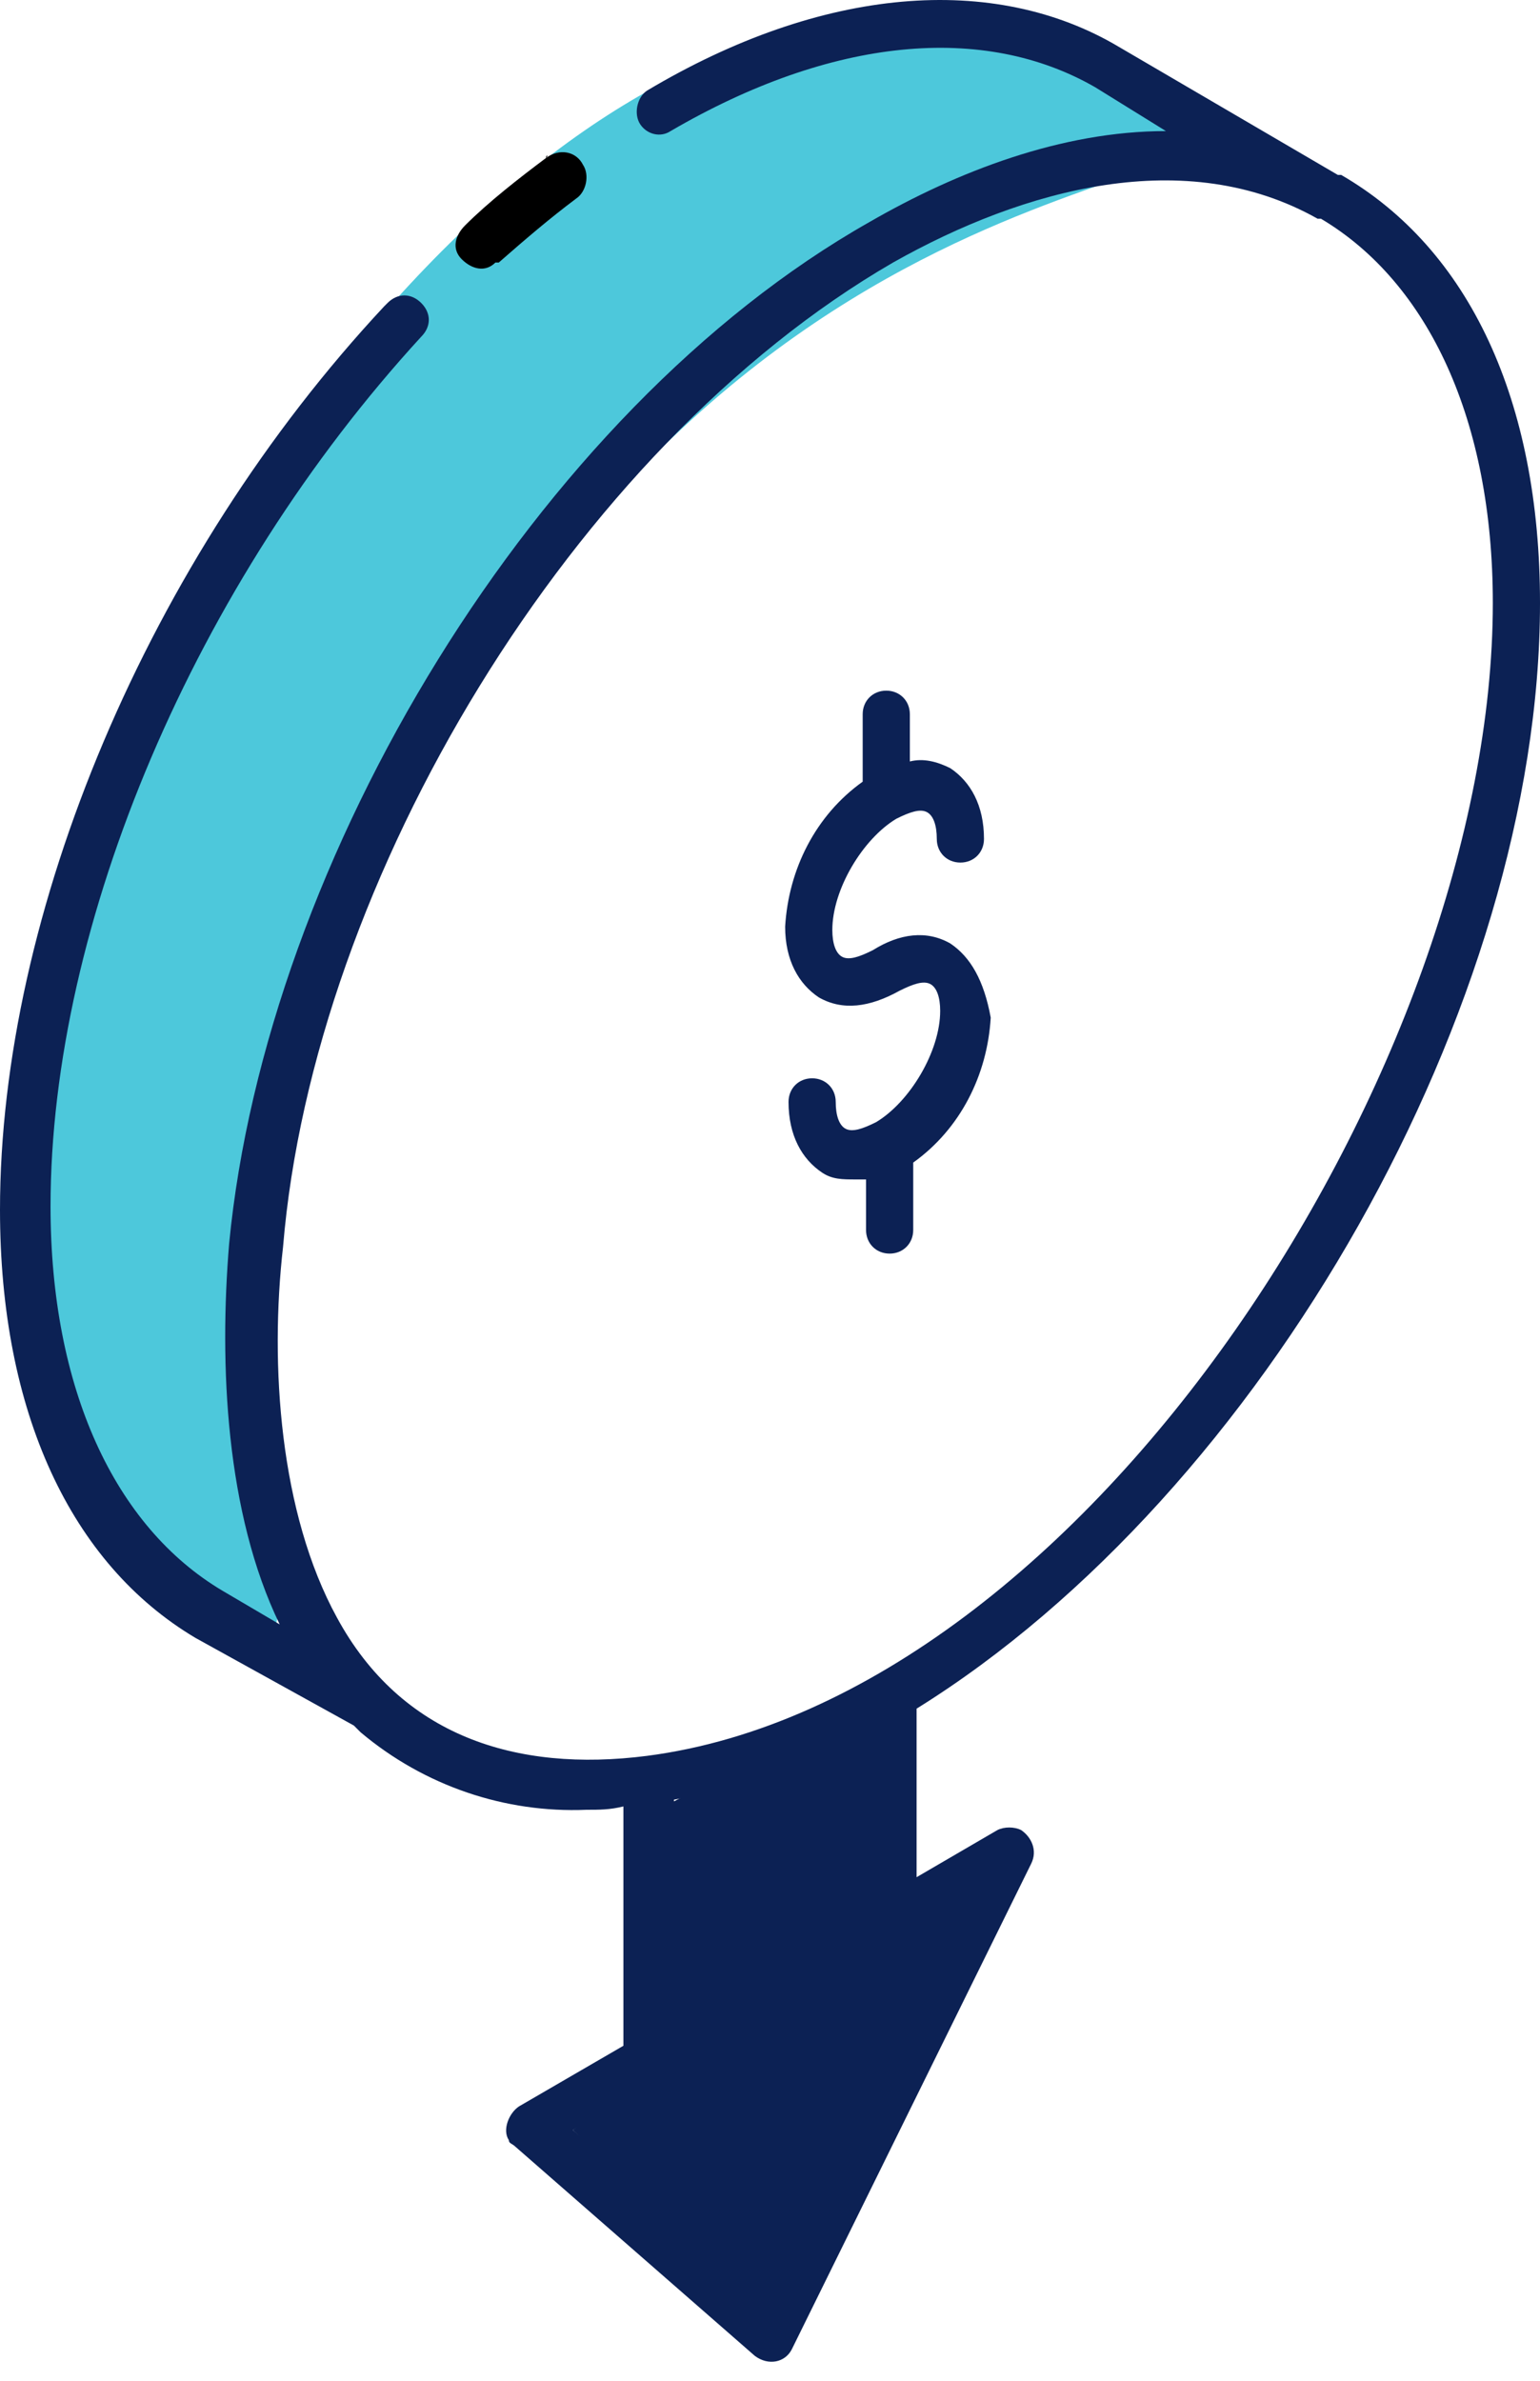 <svg width="55" height="85" viewBox="0 0 55 85" fill="none" xmlns="http://www.w3.org/2000/svg">
<path fill-rule="evenodd" clip-rule="evenodd" d="M23.95 64.374V73.52L20.459 76.048L27.56 82.787L35.142 67.142L31.532 68.105V60.523L23.95 64.374Z" fill="#0C2154"/>
<path fill-rule="evenodd" clip-rule="evenodd" d="M6.74 57.754C15.164 62.448 2.768 48.126 16.368 25.38C29.847 2.634 49.344 8.05 40.438 2.754C31.532 -2.541 18.654 1.19 6.74 20.807C-1.685 34.647 -1.685 53.181 6.74 57.754Z" fill="#4DC8DB"/>
<path fill-rule="evenodd" clip-rule="evenodd" d="M12.637 61.606L12.877 61.846C15.164 63.772 18.052 64.735 20.941 64.614C21.422 64.614 21.783 64.614 22.265 64.494V73.039L18.534 75.205C18.173 75.446 17.932 76.048 18.173 76.409C18.173 76.529 18.293 76.529 18.414 76.649L26.958 84.111C27.44 84.472 28.042 84.352 28.282 83.87L36.827 66.54C37.068 66.059 36.827 65.577 36.466 65.337C36.225 65.216 35.864 65.216 35.624 65.337L32.735 67.021V61.004C45.131 53.301 55 35.851 55 21.529C55 14.308 52.473 8.892 47.899 6.245H47.779L39.956 1.671C35.503 -0.976 29.365 -0.495 23.107 3.236C22.746 3.477 22.626 4.078 22.866 4.439C23.107 4.8 23.589 4.921 23.95 4.68C29.727 1.31 35.142 0.829 39.114 3.115L41.641 4.68C37.91 4.68 34.179 6.124 31.05 7.929C19.136 14.669 9.508 30.676 8.184 44.396C7.823 48.728 8.063 54.024 9.989 57.995L7.943 56.792C4.092 54.505 1.805 49.571 1.805 43.072C1.805 32.962 6.98 20.807 15.044 12.021C15.405 11.66 15.405 11.179 15.044 10.818C14.683 10.457 14.201 10.457 13.84 10.818C13.84 10.818 13.84 10.818 13.72 10.938C5.295 19.965 0 32.601 0 43.192C0 50.413 2.527 55.829 6.98 58.477L12.637 61.606ZM34.059 68.225L27.32 81.945L20.459 76.048L23.589 74.242C23.829 74.122 24.07 73.761 24.07 73.52V64.253C26.116 63.892 28.764 63.05 31.171 61.846V68.345C31.171 68.827 31.532 69.188 32.013 69.188C32.133 69.188 32.374 69.188 32.495 69.067C32.374 69.188 34.059 68.225 34.059 68.225ZM53.315 21.529C53.315 37.897 38.873 60.643 23.107 62.689C18.414 63.291 14.322 61.967 12.035 57.754C9.989 54.024 9.628 48.728 10.109 44.516C11.193 31.398 20.459 15.993 31.893 9.374C36.586 6.726 42.363 5.161 47.057 7.809H47.177C51.028 10.096 53.315 15.03 53.315 21.529Z" fill="#0C2154"/>
<path fill-rule="evenodd" clip-rule="evenodd" d="M19.497 5.643C18.534 6.365 17.451 7.207 16.608 8.05C16.247 8.411 16.127 8.892 16.488 9.253C16.849 9.614 17.331 9.735 17.692 9.374C17.692 9.374 17.692 9.374 17.812 9.374C18.775 8.531 19.617 7.809 20.58 7.087C20.941 6.846 21.061 6.245 20.821 5.884C20.58 5.402 19.978 5.282 19.497 5.643C19.617 5.522 19.497 5.522 19.497 5.643Z" fill="black"/>
<path fill-rule="evenodd" clip-rule="evenodd" d="M33.939 33.684C33.096 33.203 32.133 33.323 31.171 33.925C30.689 34.166 30.328 34.286 30.087 34.166C29.847 34.045 29.726 33.684 29.726 33.203C29.726 31.759 30.81 29.953 32.013 29.231C32.495 28.991 32.855 28.87 33.096 28.991C33.337 29.111 33.457 29.472 33.457 29.953C33.457 30.435 33.818 30.796 34.3 30.796C34.781 30.796 35.142 30.435 35.142 29.953C35.142 28.75 34.661 27.908 33.939 27.426C33.457 27.186 32.976 27.065 32.495 27.186V25.501C32.495 25.019 32.133 24.658 31.652 24.658C31.171 24.658 30.81 25.019 30.81 25.501V27.908C29.125 29.111 28.162 31.037 28.041 33.083C28.041 34.286 28.523 35.129 29.245 35.61C30.087 36.091 31.05 35.971 32.133 35.369C32.615 35.129 32.976 35.008 33.217 35.129C33.457 35.249 33.578 35.61 33.578 36.091C33.578 37.536 32.495 39.341 31.291 40.063C30.81 40.304 30.448 40.424 30.208 40.304C29.967 40.183 29.847 39.822 29.847 39.341C29.847 38.859 29.486 38.498 29.004 38.498C28.523 38.498 28.162 38.859 28.162 39.341C28.162 40.544 28.643 41.387 29.365 41.868C29.726 42.109 30.087 42.109 30.569 42.109C30.689 42.109 30.81 42.109 30.93 42.109V43.914C30.93 44.396 31.291 44.757 31.772 44.757C32.254 44.757 32.615 44.396 32.615 43.914V41.507C34.3 40.304 35.263 38.378 35.383 36.332C35.142 35.008 34.661 34.166 33.939 33.684Z" fill="#0C2154"/>
</svg>
